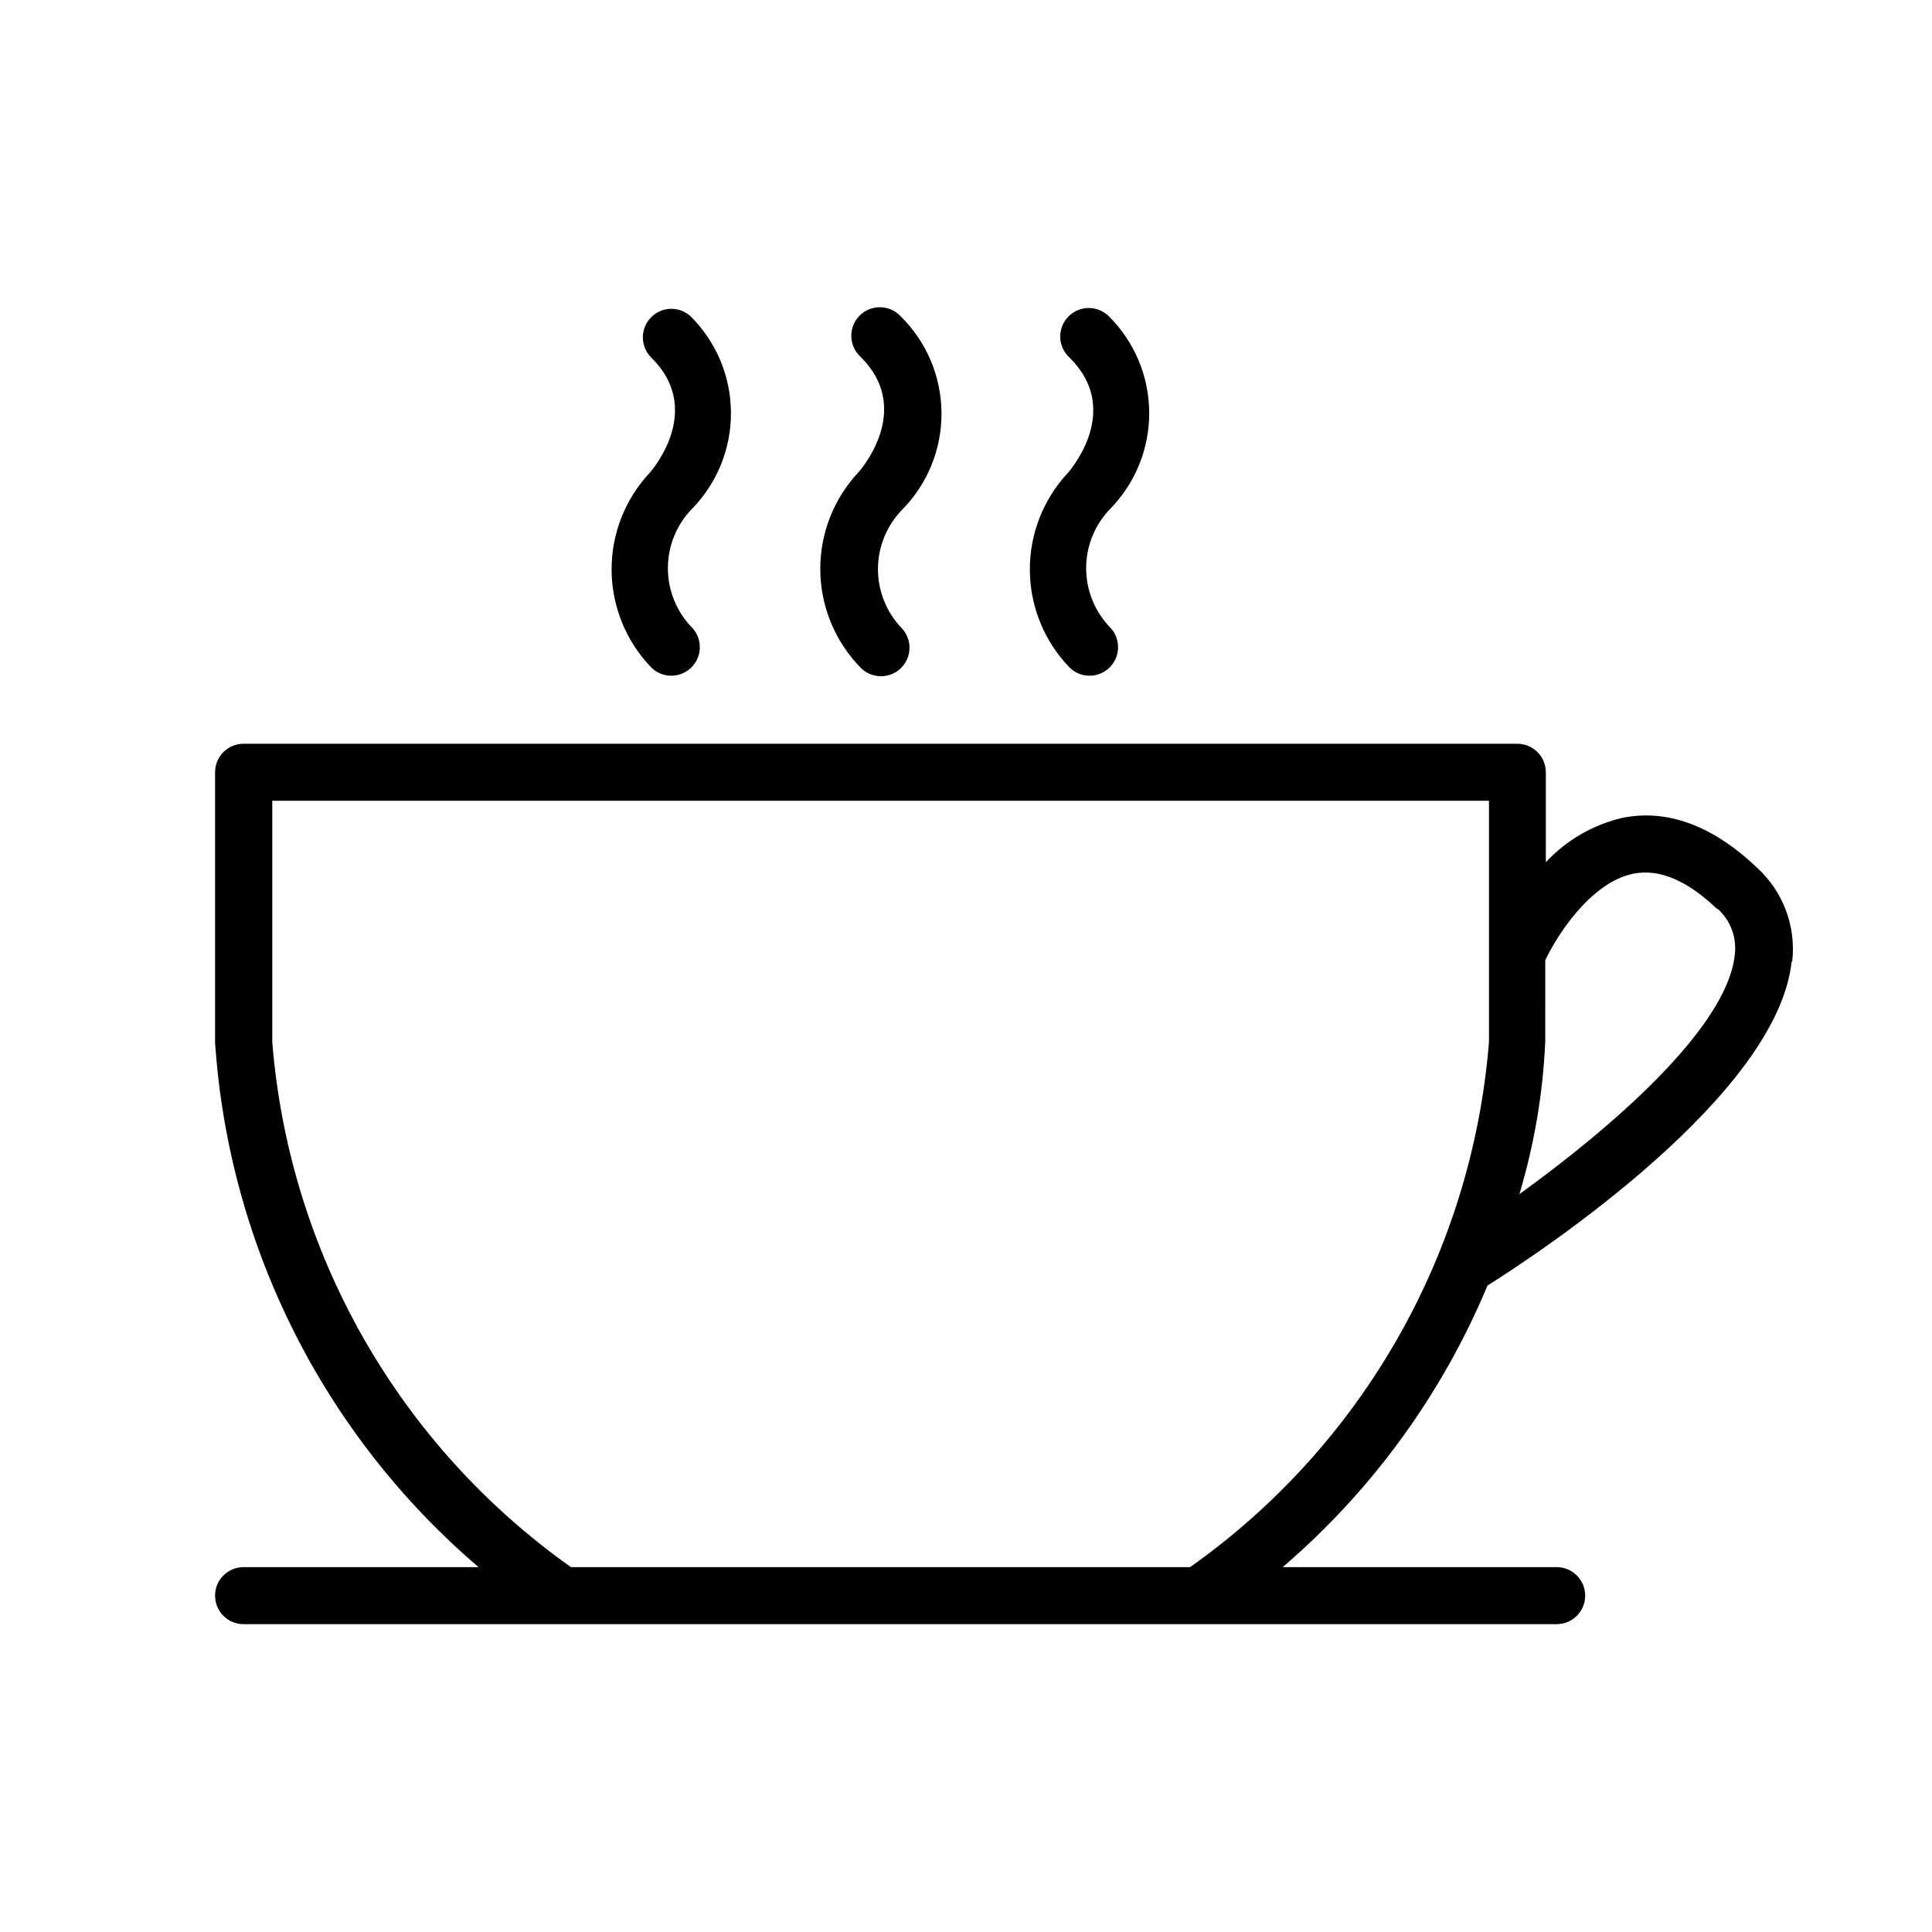 <?xml version="1.0" encoding="UTF-8"?>
<!-- Uploaded to: SVG Repo, www.svgrepo.com, Generator: SVG Repo Mixer Tools -->
<svg fill="#000000" width="800px" height="800px" version="1.1" viewBox="144 144 512 512" xmlns="http://www.w3.org/2000/svg">
 <path d="m371.63 269.01c1.461-1.715 14.008-17.078 0.402-30.48-1.504-1.391-2.379-3.332-2.426-5.383s0.742-4.031 2.188-5.488c1.441-1.457 3.414-2.262 5.465-2.238 2.051 0.027 4 0.887 5.406 2.379 6.863 6.742 10.766 15.938 10.84 25.559 0.078 9.625-3.68 18.879-10.438 25.73-4.102 4.211-6.398 9.859-6.398 15.742s2.297 11.531 6.398 15.746c2.746 3.023 2.59 7.684-0.355 10.52-2.941 2.832-7.606 2.816-10.527-0.043-6.824-6.906-10.699-16.199-10.801-25.91-0.105-9.711 3.57-19.082 10.246-26.133zm-55.117 51.793c1.414 1.457 3.363 2.277 5.391 2.266 3.019 0 5.746-1.797 6.941-4.566 1.191-2.769 0.625-5.984-1.449-8.18-4.102-4.215-6.398-9.863-6.398-15.742 0-5.883 2.297-11.531 6.398-15.746 6.684-6.84 10.391-16.039 10.312-25.602-0.074-9.559-3.926-18.703-10.715-25.434-3.047-2.762-7.742-2.578-10.566 0.41-2.824 2.988-2.738 7.688 0.188 10.574 13.602 13.402 1.059 28.766-0.402 30.48-6.562 6.992-10.188 16.238-10.133 25.828 0.059 9.59 3.793 18.793 10.434 25.711zm110.84 0c1.414 1.457 3.359 2.277 5.391 2.266 3.016 0 5.746-1.797 6.938-4.566 1.195-2.769 0.625-5.984-1.445-8.18-4.102-4.215-6.398-9.863-6.398-15.742 0-5.883 2.297-11.531 6.398-15.746 6.68-6.84 10.387-16.039 10.312-25.602-0.074-9.559-3.926-18.703-10.715-25.434-1.449-1.426-3.41-2.211-5.441-2.176-2.031 0.039-3.961 0.891-5.359 2.367-1.395 1.477-2.137 3.453-2.059 5.484 0.082 2.031 0.973 3.941 2.481 5.309 13.602 13.402 1.059 28.766-0.402 30.48-6.562 6.992-10.191 16.238-10.133 25.828 0.055 9.59 3.789 18.793 10.434 25.711zm191.45 77.988c-3.68 35.266-65.949 76.68-80.609 85.898-12.016 28.77-30.598 54.32-54.262 74.617h72.598c4.176 0 7.559 3.383 7.559 7.555 0 4.176-3.383 7.559-7.559 7.559h-347.98c-4.172 0-7.559-3.383-7.559-7.559 0-4.172 3.387-7.555 7.559-7.555h62.27c-20.328-17.367-36.98-38.625-48.973-62.523-11.992-23.895-19.082-49.953-20.855-76.629v-71.492c0-4.172 3.387-7.559 7.559-7.559h337.55c4.176 0 7.559 3.387 7.559 7.559v23.832c5.488-5.887 12.613-9.992 20.453-11.789 11.891-2.316 23.832 2.117 35.52 13.25 6.918 6.301 10.387 15.539 9.32 24.836zm-80.207 21.363v-63.934h-322.44v63.934c2.207 27.57 10.438 54.324 24.113 78.367 13.676 24.043 32.465 44.793 55.035 60.785h164.09c22.582-15.984 41.379-36.73 55.062-60.777 13.688-24.043 21.926-50.797 24.137-78.375zm60.457-35.266c-7.91-7.508-15.113-10.68-22.117-9.371-11.688 2.316-20.809 17.281-23.426 22.973l-0.004 21.664c-0.625 13.664-2.926 27.199-6.852 40.305 23.68-17.078 55.016-43.832 57.082-63.43 0.562-4.535-1.109-9.062-4.484-12.145z"/>
</svg>